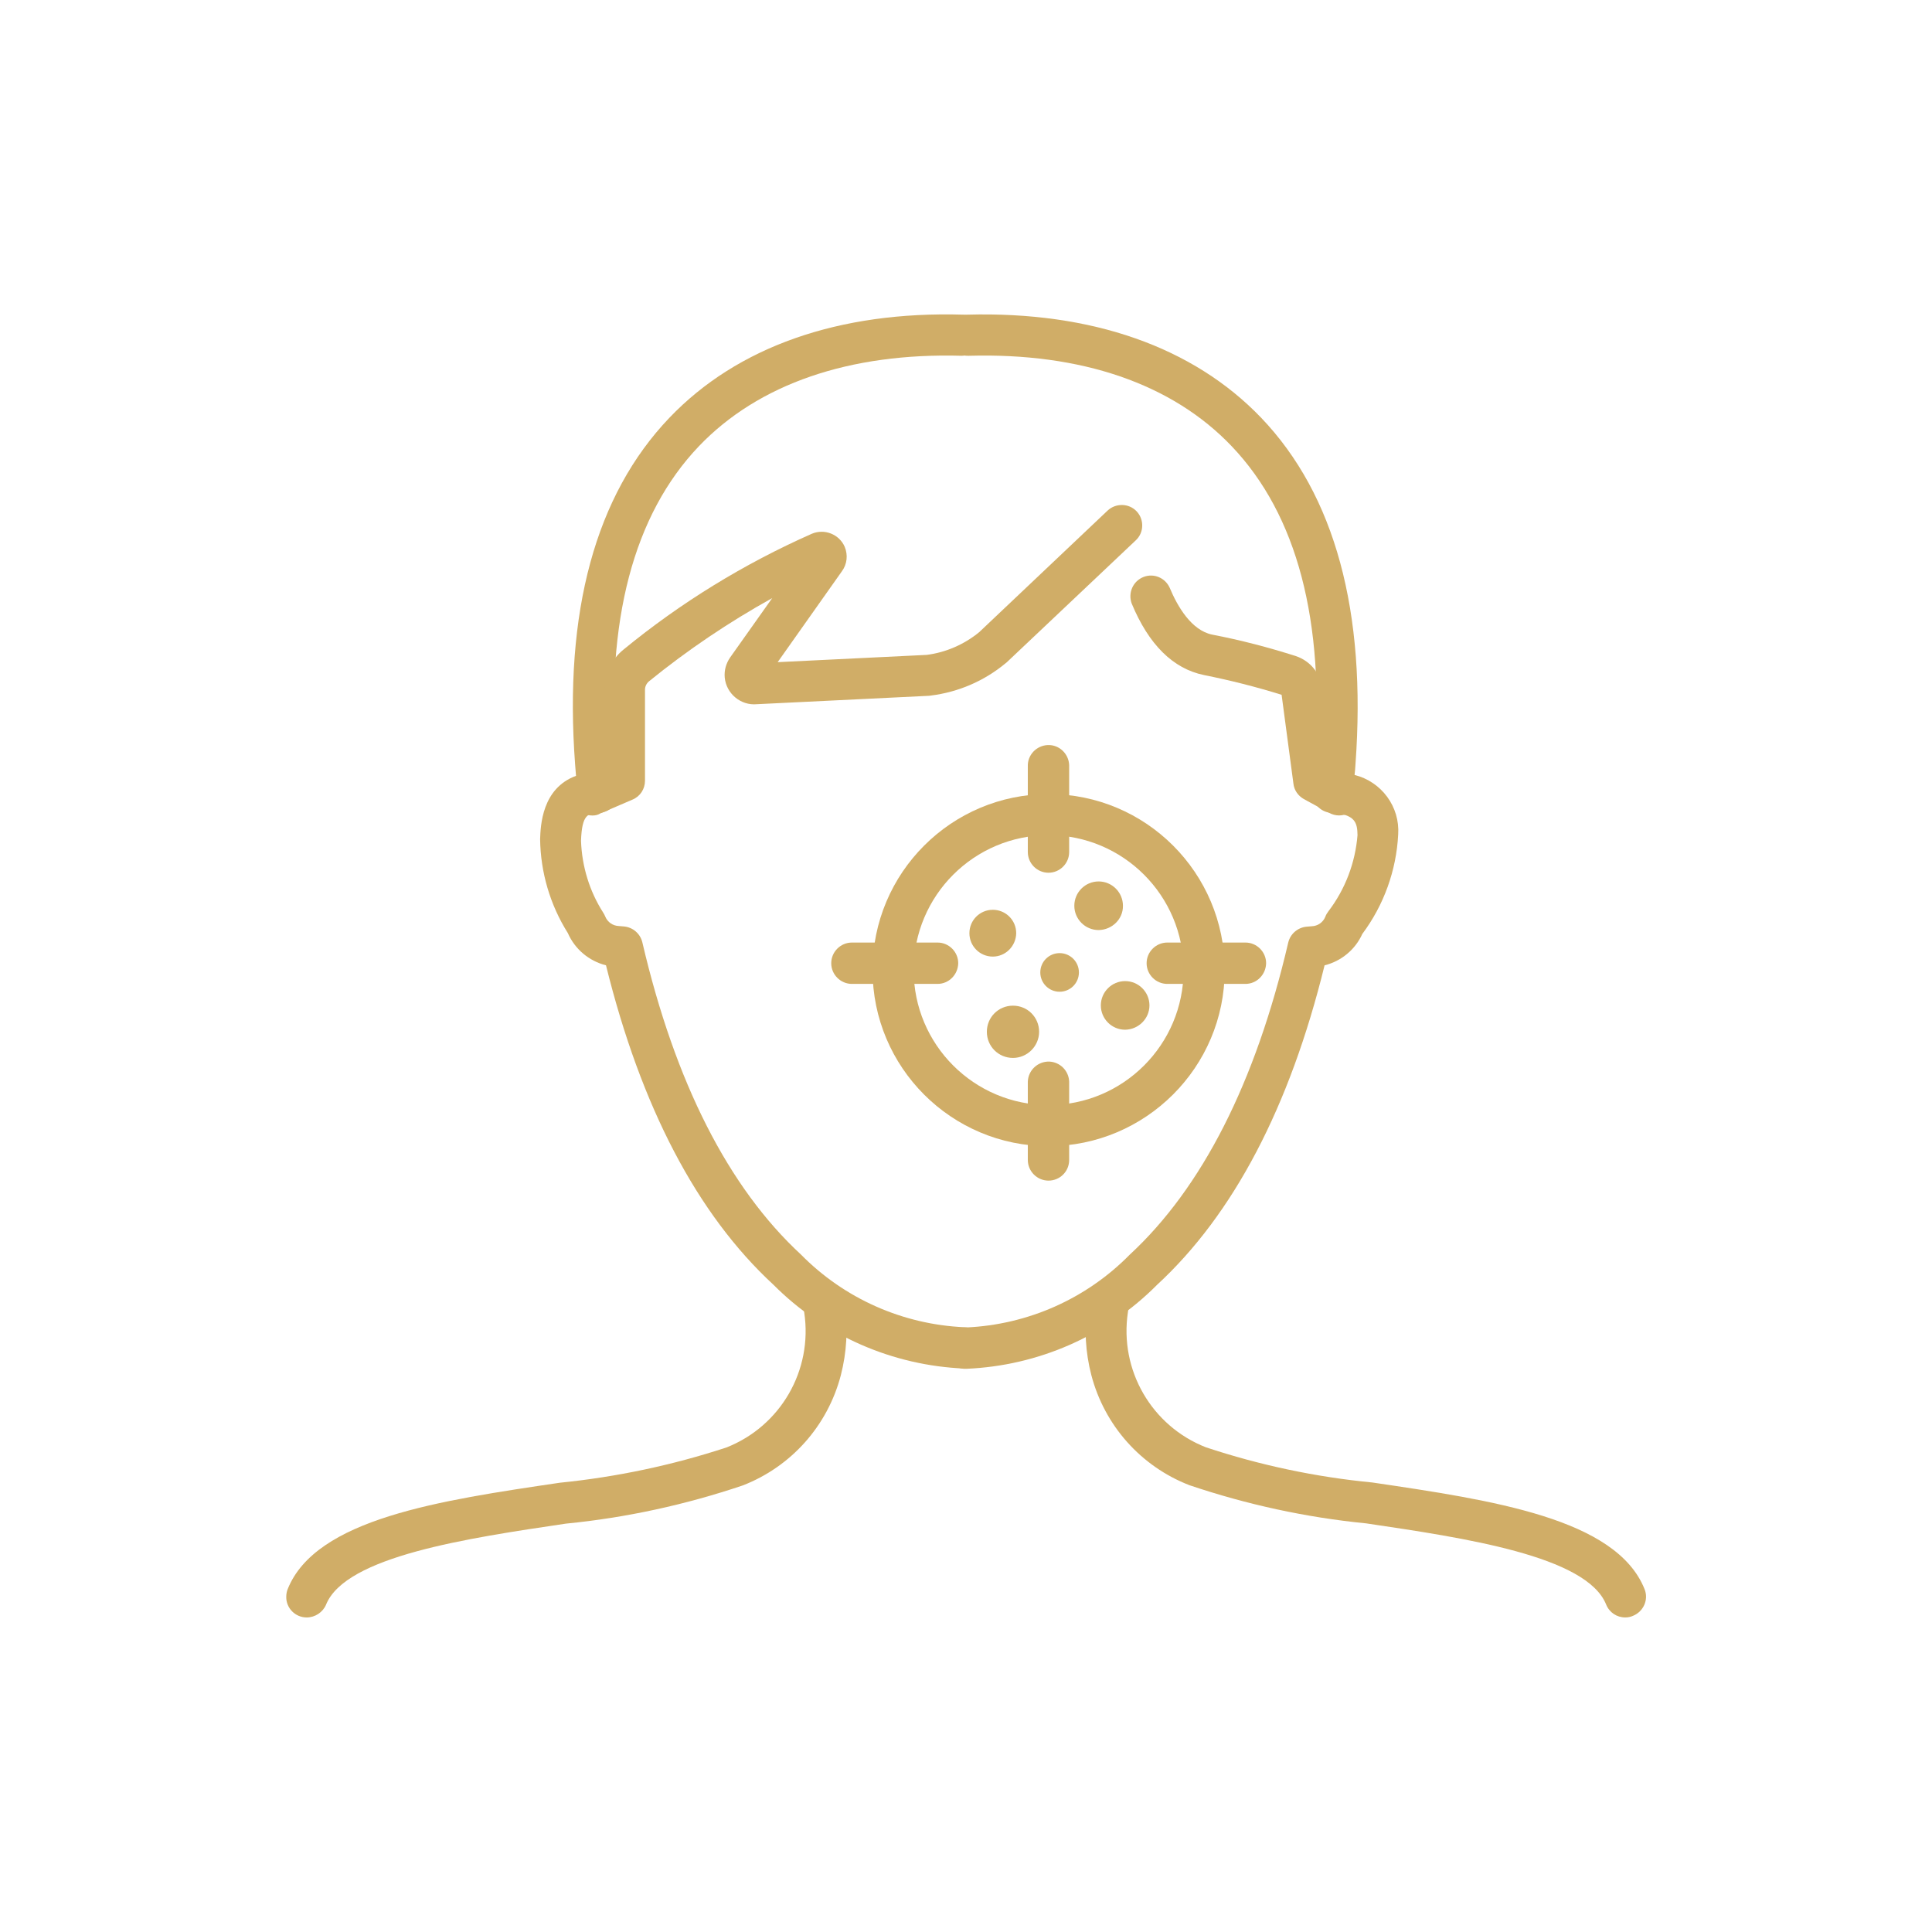 <?xml version="1.0" encoding="utf-8"?>
<!-- Generator: Adobe Illustrator 26.0.2, SVG Export Plug-In . SVG Version: 6.00 Build 0)  -->
<svg version="1.1" id="Layer_1" xmlns="http://www.w3.org/2000/svg" xmlns:xlink="http://www.w3.org/1999/xlink" x="0px" y="0px"
	 viewBox="0 0 85.04 85.04" style="enable-background:new 0 0 85.04 85.04;" xml:space="preserve">
<style type="text/css">
	.st0{fill:#D0AD67;}
	.st1{fill-rule:evenodd;clip-rule:evenodd;fill:#D0AD67;}
</style>
<g>
	<g id="Grupo_3023" transform="translate(153.174 2395)">
		<g id="Grupo_3022">
			<path id="Caminho_2807" class="st0" d="M-110.71-2334.76c-3.17-0.13-6.18-1.44-8.42-3.69c-3.36-3.1-5.83-7.83-7.37-14.06
				c-0.75-0.19-1.37-0.71-1.68-1.42c-0.78-1.24-1.2-2.67-1.22-4.13c0.02-0.6,0.08-2.24,1.58-2.79c-0.01-0.17-0.03-0.34-0.04-0.51
				c-0.5-6.72,0.9-11.85,4.15-15.25c2.99-3.13,7.46-4.7,12.93-4.54c0.5,0.03,0.88,0.46,0.84,0.96c-0.03,0.47-0.42,0.84-0.9,0.85
				c-4.94-0.14-8.95,1.24-11.57,3.98c-2.88,3.02-4.11,7.68-3.65,13.87c0.03,0.41,0.07,0.85,0.11,1.28c0.05,0.5-0.32,0.94-0.82,0.99
				c-0.01,0-0.02,0-0.04,0c-0.47,0.02-0.75,0.04-0.79,1.23c0.04,1.12,0.37,2.21,0.97,3.15c0.04,0.06,0.07,0.12,0.1,0.19
				c0.1,0.24,0.33,0.4,0.59,0.41l0.24,0.02c0.39,0.04,0.71,0.32,0.8,0.7c1.44,6.17,3.79,10.79,6.98,13.74
				c1.91,1.94,4.48,3.08,7.2,3.2c0.5,0.02,0.89,0.44,0.88,0.94C-109.85-2335.16-110.23-2334.77-110.71-2334.76L-110.71-2334.76z"/>
		</g>
	</g>
	<g id="Grupo_3025" transform="translate(171.023 2395)">
		<g id="Grupo_3024">
			<path id="Caminho_2808" class="st0" d="M-128.5-2334.75c-0.5,0.02-0.92-0.38-0.94-0.88c-0.02-0.5,0.37-0.92,0.88-0.94
				c0.02,0,0.04,0,0.06,0c2.72-0.12,5.29-1.26,7.2-3.2c3.19-2.95,5.54-7.57,6.98-13.74c0.09-0.38,0.41-0.66,0.8-0.7l0.24-0.02
				c0.26-0.01,0.49-0.17,0.59-0.41c0.03-0.09,0.08-0.17,0.14-0.25c0.74-0.97,1.18-2.13,1.28-3.35c-0.01-0.54-0.09-0.92-1.14-0.98
				c-0.5-0.02-0.88-0.45-0.86-0.94c0-0.02,0-0.03,0-0.05c0.04-0.43,0.08-0.86,0.11-1.28c0.46-6.19-0.77-10.85-3.65-13.87
				c-2.62-2.75-6.62-4.12-11.57-3.98h-0.03c-0.5,0.01-0.91-0.39-0.92-0.89c-0.01-0.5,0.39-0.91,0.89-0.92l0,0
				c5.47-0.15,9.94,1.42,12.93,4.54c3.25,3.4,4.64,8.53,4.15,15.25c-0.01,0.16-0.02,0.31-0.04,0.47c1.19,0.3,2,1.4,1.92,2.62
				c-0.08,1.58-0.63,3.11-1.58,4.38c-0.31,0.69-0.93,1.2-1.66,1.38c-1.53,6.23-4.01,10.96-7.37,14.06
				C-122.32-2336.2-125.32-2334.88-128.5-2334.75z"/>
		</g>
	</g>
	<g id="Grupo_3027" transform="translate(179.132 2406.463)">
		<g id="Grupo_3026">
			<path id="Caminho_2809" class="st0" d="M-120.19-2370.57c-0.15,0-0.3-0.04-0.43-0.11l-1.12-0.61c-0.25-0.14-0.43-0.39-0.46-0.68
				l-0.52-3.91c-1.12-0.35-2.27-0.64-3.42-0.87c-1.36-0.28-2.43-1.34-3.18-3.15c-0.17-0.47,0.06-0.99,0.53-1.17
				c0.45-0.17,0.94,0.04,1.14,0.47c0.35,0.84,0.96,1.88,1.87,2.07c1.25,0.24,2.48,0.56,3.7,0.95c0.61,0.21,1.06,0.74,1.14,1.39
				l0.47,3.52l0.72,0.39c0.44,0.24,0.6,0.79,0.36,1.23C-119.56-2370.75-119.86-2370.57-120.19-2370.57L-120.19-2370.57z
				 M-122.67-2375.86L-122.67-2375.86z"/>
		</g>
	</g>
	<g id="Grupo_3029" transform="translate(154.58 2403.376)">
		<g id="Grupo_3028">
			<path id="Caminho_2810" class="st0" d="M-128.5-2367.48c-0.5,0-0.91-0.41-0.9-0.91c0-0.36,0.21-0.69,0.55-0.83l0.87-0.38v-3.41
				c0-0.69,0.31-1.34,0.84-1.77c2.52-2.07,5.31-3.78,8.29-5.1c0.56-0.24,1.21,0.02,1.45,0.57c0.15,0.36,0.11,0.77-0.13,1.09
				l-2.82,3.99l6.56-0.32c0.85-0.11,1.65-0.46,2.31-1l5.65-5.35c0.36-0.34,0.94-0.33,1.28,0.03s0.33,0.94-0.04,1.28l-5.68,5.37
				c-0.02,0.01-0.03,0.03-0.05,0.04c-0.94,0.78-2.08,1.27-3.29,1.42l-0.07,0.01l-7.58,0.37c-0.71,0.07-1.35-0.46-1.42-1.17
				c-0.03-0.32,0.06-0.63,0.24-0.89l1.85-2.61c-1.91,1.06-3.72,2.28-5.42,3.66c-0.11,0.09-0.18,0.23-0.18,0.37v4.01
				c0,0.36-0.21,0.69-0.55,0.83l-1.42,0.61C-128.25-2367.51-128.37-2367.48-128.5-2367.48z M-120.94-2373.38L-120.94-2373.38
				L-120.94-2373.38z M-119-2379.27l-0.01,0.01L-119-2379.27z"/>
		</g>
	</g>
	<g id="Grupo_3031" transform="translate(142 2437.855)">
		<g id="Grupo_3030">
			<path id="Caminho_2811" class="st0" d="M-128.5-2366.66c-0.5,0-0.91-0.41-0.9-0.91c0-0.11,0.02-0.23,0.06-0.33
				c1.24-3.11,6.7-3.91,11.98-4.69c2.49-0.25,4.95-0.77,7.33-1.55c2.39-0.94,3.81-3.4,3.43-5.94c-0.09-0.49,0.24-0.96,0.73-1.05
				c0.49-0.09,0.96,0.24,1.05,0.73c0.15,1.03,0.09,2.07-0.17,3.08c-0.58,2.22-2.18,4.02-4.32,4.85c-2.52,0.85-5.13,1.42-7.78,1.68
				c-4.32,0.64-9.7,1.43-10.56,3.57C-127.79-2366.89-128.13-2366.66-128.5-2366.66z"/>
		</g>
	</g>
	<g id="Grupo_3033" transform="translate(177.186 2437.854)">
		<g id="Grupo_3032">
			<path id="Caminho_2812" class="st0" d="M-105.65-2366.66c-0.37,0-0.7-0.22-0.84-0.57c-0.86-2.14-6.24-2.93-10.56-3.57
				c-2.65-0.26-5.26-0.83-7.78-1.68c-2.14-0.83-3.74-2.63-4.32-4.85c-0.26-1-0.32-2.05-0.17-3.08c0.09-0.49,0.56-0.82,1.05-0.73
				c0.49,0.09,0.82,0.56,0.73,1.05c-0.38,2.54,1.04,5,3.43,5.94c2.38,0.79,4.84,1.31,7.33,1.55c5.28,0.78,10.73,1.58,11.98,4.69
				c0.19,0.46-0.04,0.99-0.51,1.18C-105.42-2366.68-105.53-2366.66-105.65-2366.66L-105.65-2366.66z"/>
		</g>
	</g>
	<g id="Grupo_3061" transform="translate(165.988 2413.985)">
		<g id="Grupo_3044">
			<g id="Grupo_3035" transform="translate(1.819 2.116)">
				<g id="Grupo_3034">
					<path id="Caminho_2813" class="st0" d="M-121.65-2365.65c-4.28,0-7.75-3.47-7.75-7.75c0-4.28,3.47-7.75,7.75-7.75
						s7.75,3.47,7.75,7.75C-113.9-2369.13-117.37-2365.66-121.65-2365.65z M-121.65-2379.34c-3.28,0-5.94,2.66-5.94,5.94
						s2.66,5.94,5.94,5.94c3.28,0,5.94-2.66,5.94-5.94C-115.71-2376.68-118.37-2379.34-121.65-2379.34L-121.65-2379.34z"/>
				</g>
			</g>
			<g id="Grupo_3037" transform="translate(8.663 13.882)">
				<g id="Grupo_3036">
					<path id="Caminho_2814" class="st0" d="M-128.5-2375.9c-0.5,0-0.91-0.41-0.91-0.91l0,0v-3.45c0.02-0.5,0.44-0.89,0.94-0.88
						c0.48,0.02,0.86,0.4,0.88,0.88v3.45C-127.59-2376.3-128-2375.9-128.5-2375.9z"/>
				</g>
			</g>
			<g id="Grupo_3039" transform="translate(8.663)">
				<g id="Grupo_3038">
					<path id="Caminho_2815" class="st0" d="M-128.5-2375.57c-0.5,0-0.91-0.41-0.91-0.91l0,0v-3.77c-0.02-0.5,0.38-0.92,0.88-0.94
						c0.5-0.02,0.92,0.38,0.94,0.88c0,0.02,0,0.04,0,0.06v3.77C-127.59-2375.98-128-2375.57-128.5-2375.57
						C-128.5-2375.57-128.5-2375.57-128.5-2375.57z"/>
				</g>
			</g>
			<g id="Grupo_3041" transform="translate(13.882 8.663)">
				<g id="Grupo_3040">
					<path id="Caminho_2816" class="st0" d="M-125.05-2379.34h-3.44c-0.5,0-0.91-0.41-0.91-0.91c0-0.5,0.41-0.91,0.91-0.91h3.44
						c0.5,0,0.91,0.41,0.91,0.91C-124.15-2379.75-124.55-2379.34-125.05-2379.34L-125.05-2379.34z"/>
				</g>
			</g>
			<g id="Grupo_3043" transform="translate(0 8.663)">
				<g id="Grupo_3042">
					<path id="Caminho_2817" class="st0" d="M-124.72-2379.34h-3.77c-0.5,0-0.91-0.41-0.91-0.91c0-0.5,0.41-0.91,0.91-0.91h3.77
						c0.5,0,0.91,0.41,0.91,0.91C-123.82-2379.75-124.22-2379.34-124.72-2379.34z"/>
				</g>
			</g>
		</g>
		<g id="Grupo_3060" transform="translate(6.082 5.953)">
			<g id="Grupo_3047" transform="translate(4.618)">
				<g id="Grupo_3045" transform="translate(0.242 0.241)">
					<ellipse id="Elipse_106" class="st0" cx="-128.57" cy="-2380.32" rx="0.83" ry="0.83"/>
				</g>
				<g id="Grupo_3046">
					<path id="Caminho_2818" class="st0" d="M-128.33-2379c-0.59,0-1.07-0.48-1.07-1.07c0-0.59,0.48-1.07,1.07-1.07
						c0.59,0,1.07,0.48,1.07,1.07l0,0C-127.25-2379.49-127.73-2379.01-128.33-2379z M-128.33-2380.67c-0.33,0-0.59,0.26-0.59,0.59
						c0,0.33,0.26,0.59,0.59,0.59c0.33,0,0.59-0.26,0.59-0.59c0,0,0,0,0,0C-127.74-2380.41-128-2380.67-128.33-2380.67z"/>
				</g>
			</g>
			<g id="Grupo_3050" transform="translate(5.785 4.387)">
				<g id="Grupo_3048" transform="translate(0.242 0.241)">
					<ellipse id="Elipse_107" class="st0" cx="-128.57" cy="-2380.32" rx="0.83" ry="0.83"/>
				</g>
				<g id="Grupo_3049">
					<path id="Caminho_2819" class="st0" d="M-128.33-2379c-0.59,0-1.07-0.48-1.07-1.07c0-0.59,0.48-1.07,1.07-1.07
						c0.59,0,1.07,0.48,1.07,1.07l0,0C-127.26-2379.49-127.74-2379.01-128.33-2379z M-128.33-2380.67c-0.33,0-0.59,0.27-0.59,0.59
						c0,0.33,0.27,0.59,0.59,0.59c0.33,0,0.59-0.26,0.59-0.59C-127.74-2380.41-128-2380.67-128.33-2380.67z"/>
				</g>
			</g>
			<g id="Grupo_3053" transform="translate(0 1.268)">
				<g id="Grupo_3051" transform="translate(0.362 0.362)">
					<ellipse id="Elipse_108" class="st0" cx="-128.74" cy="-2380.49" rx="0.67" ry="0.67"/>
				</g>
				<g id="Grupo_3052">
					<path id="Caminho_2820" class="st0" d="M-128.37-2379.1c-0.57,0-1.03-0.46-1.03-1.03c0-0.57,0.46-1.03,1.03-1.03
						c0.57,0,1.03,0.46,1.03,1.03l0,0C-127.35-2379.56-127.81-2379.1-128.37-2379.1z M-128.37-2380.43c-0.17,0-0.3,0.13-0.3,0.3
						c0,0.17,0.13,0.3,0.3,0.3c0.17,0,0.3-0.13,0.3-0.3l0,0C-128.07-2380.3-128.21-2380.43-128.37-2380.43z"/>
				</g>
			</g>
			<g id="Grupo_3056" transform="translate(0.768 5.478)">
				<g id="Grupo_3054" transform="translate(0.483 0.483)">
					<ellipse id="Elipse_109" class="st0" cx="-128.74" cy="-2380.49" rx="0.67" ry="0.67"/>
				</g>
				<g id="Grupo_3055">
					<path id="Caminho_2821" class="st0" d="M-128.25-2378.85c-0.64,0-1.15-0.51-1.15-1.15c0-0.64,0.51-1.15,1.15-1.15
						c0.64,0,1.15,0.51,1.15,1.15C-127.1-2379.37-127.62-2378.85-128.25-2378.85z M-128.25-2380.19c-0.1,0-0.18,0.08-0.18,0.18
						c0,0.1,0.08,0.18,0.18,0.18s0.18-0.08,0.18-0.18S-128.15-2380.19-128.25-2380.19L-128.25-2380.19z"/>
				</g>
			</g>
			<g id="Grupo_3059" transform="translate(3.12 3.165)">
				<g id="Grupo_3057" transform="translate(0.241 0.242)">
					<ellipse id="Elipse_110" class="st0" cx="-128.79" cy="-2380.54" rx="0.61" ry="0.61"/>
				</g>
				<g id="Grupo_3058">
					<path id="Caminho_2822" class="st0" d="M-128.55-2379.45c-0.47,0-0.85-0.38-0.85-0.85c0-0.47,0.38-0.85,0.85-0.85
						s0.85,0.38,0.85,0.85l0,0C-127.7-2379.83-128.08-2379.45-128.55-2379.45z M-128.55-2380.67c-0.2,0-0.37,0.17-0.37,0.37
						c0,0.2,0.17,0.37,0.37,0.37c0.2,0,0.37-0.16,0.37-0.37C-128.18-2380.5-128.35-2380.67-128.55-2380.67L-128.55-2380.67
						L-128.55-2380.67z"/>
				</g>
			</g>
		</g>
	</g>
</g>
</svg>
